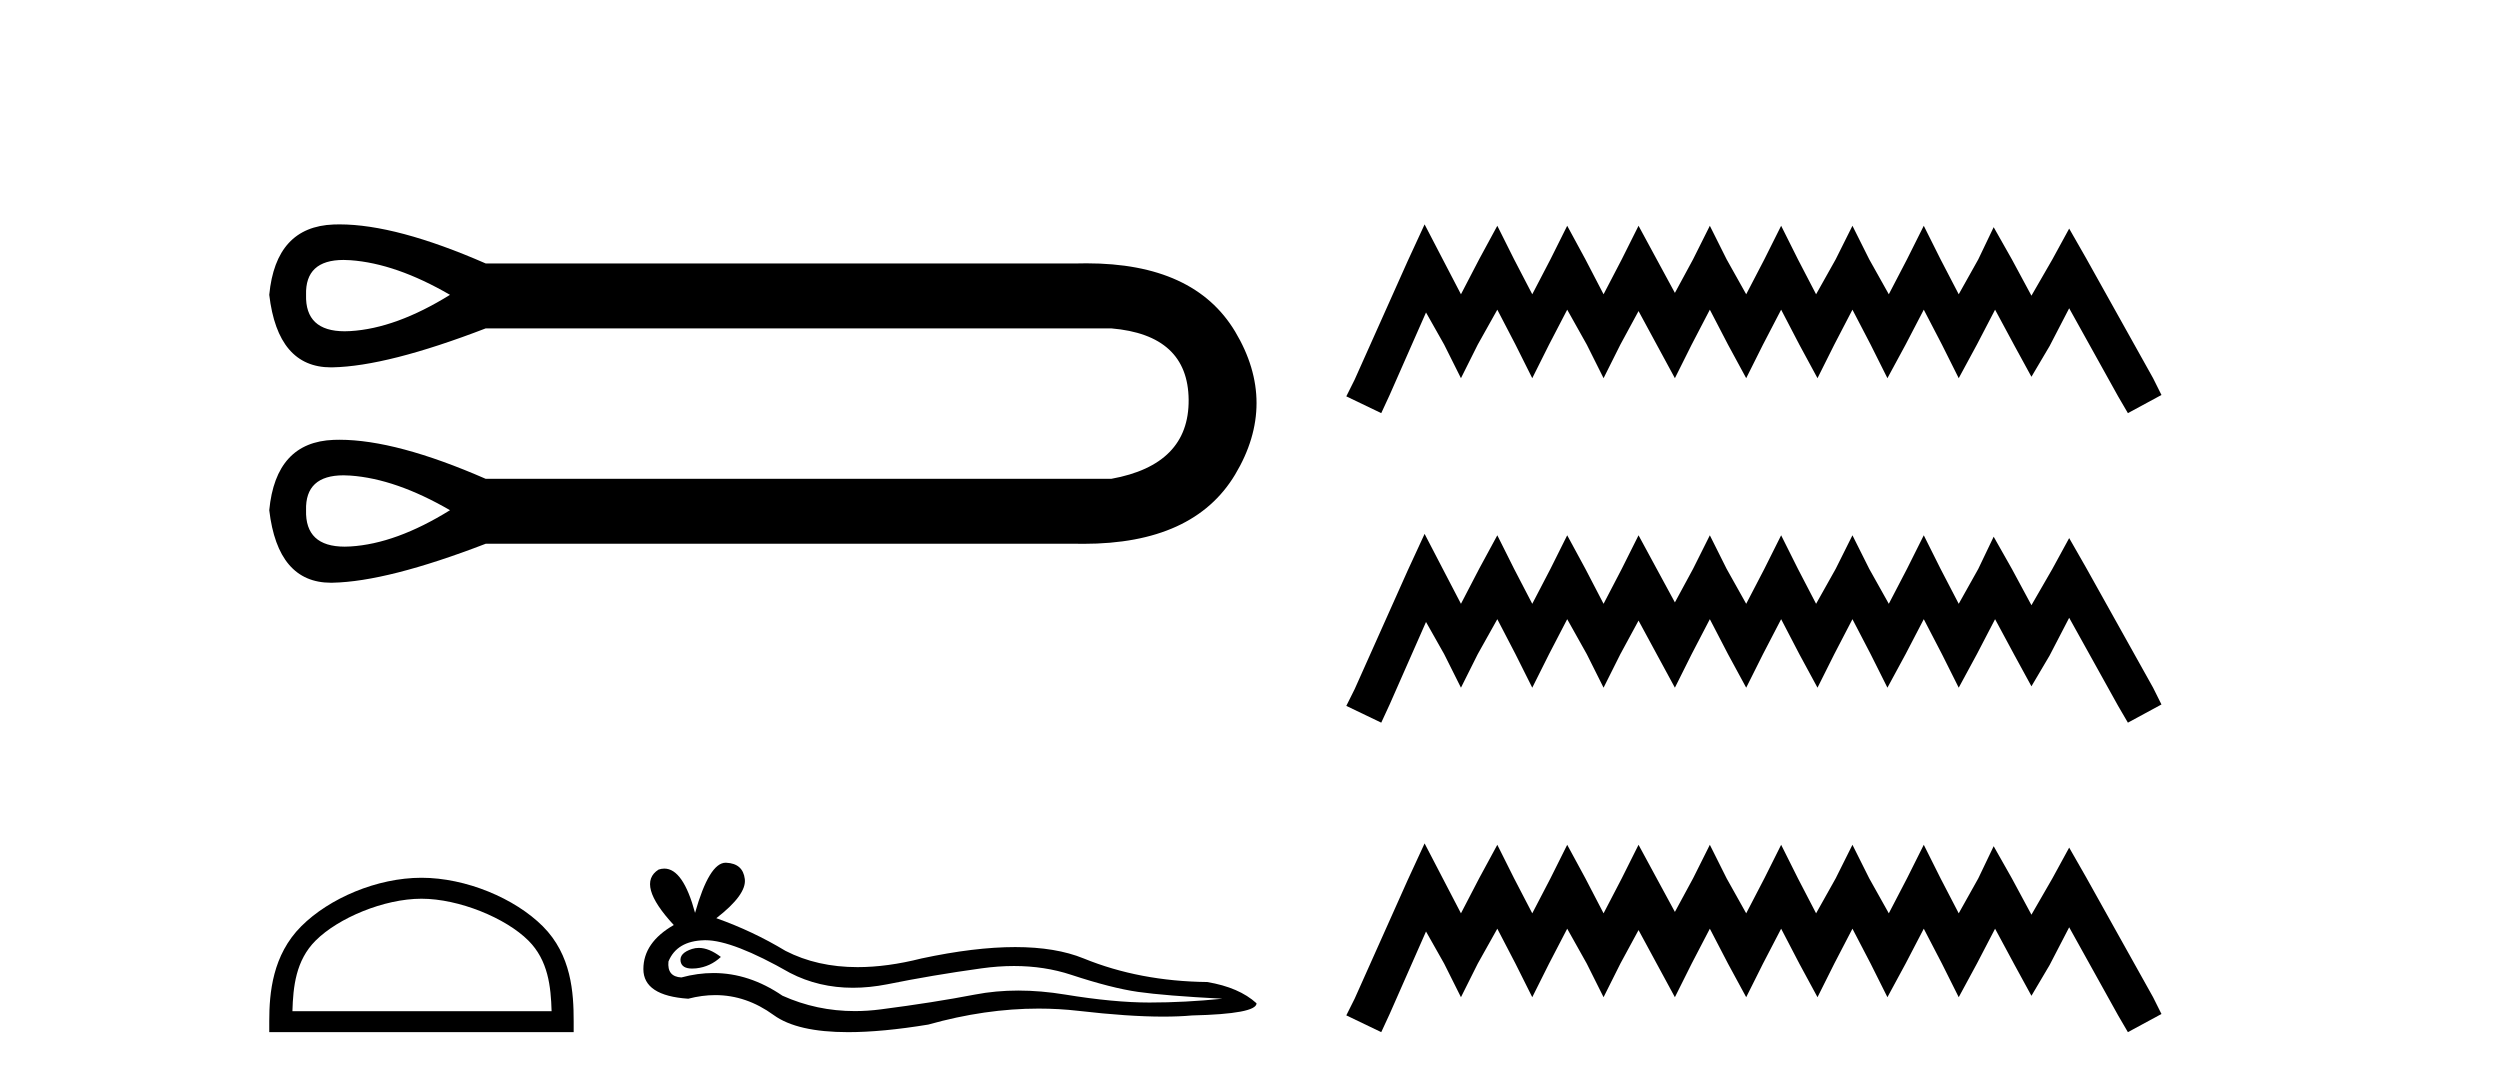 <?xml version='1.0' encoding='UTF-8' standalone='yes'?><svg xmlns='http://www.w3.org/2000/svg' xmlns:xlink='http://www.w3.org/1999/xlink' width='94.0' height='41.0' ><path d='M 12.917 9.774 C 13 9.774 13.086 9.777 13.176 9.784 C 14.316 9.865 15.563 10.299 16.92 11.086 C 15.563 11.927 14.316 12.381 13.176 12.449 C 13.102 12.454 13.031 12.456 12.962 12.456 C 11.967 12.456 11.482 11.999 11.508 11.086 C 11.483 10.211 11.953 9.774 12.917 9.774 ZM 12.917 17.872 C 13 17.872 13.086 17.875 13.176 17.882 C 14.316 17.963 15.563 18.397 16.92 19.184 C 15.563 20.025 14.316 20.479 13.176 20.547 C 13.102 20.551 13.031 20.554 12.962 20.554 C 11.967 20.554 11.482 20.097 11.508 19.184 C 11.483 18.309 11.953 17.872 12.917 17.872 ZM 12.767 8.437 C 12.692 8.437 12.618 8.438 12.545 8.441 C 11.094 8.495 10.287 9.377 10.124 11.086 C 10.338 12.904 11.112 13.813 12.446 13.813 C 12.465 13.813 12.485 13.813 12.505 13.812 C 13.875 13.785 15.794 13.297 18.263 12.347 L 41.783 12.347 C 43.709 12.51 44.679 13.405 44.693 15.033 C 44.706 16.661 43.736 17.651 41.783 18.004 L 18.263 18.004 C 16.021 17.024 14.188 16.535 12.767 16.535 C 12.692 16.535 12.618 16.536 12.545 16.539 C 11.094 16.593 10.287 17.475 10.124 19.184 C 10.338 21.002 11.112 21.911 12.446 21.911 C 12.465 21.911 12.485 21.911 12.505 21.91 C 13.875 21.883 15.794 21.395 18.263 20.445 L 40.481 20.445 C 40.566 20.447 40.651 20.448 40.735 20.448 C 43.5 20.448 45.402 19.579 46.442 17.841 C 47.514 16.05 47.514 14.26 46.442 12.469 C 45.417 10.757 43.555 9.901 40.854 9.901 C 40.732 9.901 40.607 9.902 40.481 9.906 L 18.263 9.906 C 16.021 8.926 14.188 8.437 12.767 8.437 Z' style='fill:#000000;stroke:none' /><path d='M 15.847 33.792 C 17.255 33.792 19.017 34.515 19.869 35.367 C 20.615 36.113 20.713 37.102 20.74 38.021 L 10.995 38.021 C 11.022 37.102 11.12 36.113 11.866 35.367 C 12.719 34.515 14.439 33.792 15.847 33.792 ZM 15.847 33.004 C 14.177 33.004 12.38 33.775 11.327 34.828 C 10.247 35.908 10.124 37.331 10.124 38.395 L 10.124 38.809 L 21.57 38.809 L 21.57 38.395 C 21.57 37.331 21.489 35.908 20.409 34.828 C 19.355 33.775 17.517 33.004 15.847 33.004 Z' style='fill:#000000;stroke:none' /><path d='M 26.276 35.641 Q 26.144 35.641 26.02 35.681 Q 25.534 35.838 25.591 36.152 Q 25.639 36.418 26.025 36.418 Q 26.095 36.418 26.177 36.41 Q 26.705 36.352 27.105 35.981 Q 26.659 35.641 26.276 35.641 ZM 26.523 35.352 Q 27.554 35.352 29.705 36.581 Q 30.784 37.14 32.071 37.14 Q 32.692 37.14 33.362 37.009 Q 35.047 36.667 36.904 36.41 Q 37.535 36.322 38.126 36.322 Q 39.275 36.322 40.275 36.652 Q 41.79 37.152 42.789 37.295 Q 43.789 37.438 45.961 37.552 Q 44.561 37.695 43.218 37.695 Q 41.875 37.695 40.047 37.395 Q 39.133 37.245 38.286 37.245 Q 37.44 37.245 36.661 37.395 Q 35.104 37.695 33.119 37.952 Q 32.623 38.017 32.143 38.017 Q 30.705 38.017 29.419 37.438 Q 28.171 36.586 26.827 36.586 Q 26.232 36.586 25.62 36.752 Q 25.077 36.724 25.134 36.152 Q 25.448 35.381 26.477 35.353 Q 26.5 35.352 26.523 35.352 ZM 27.287 32.438 Q 26.669 32.438 26.134 34.324 Q 25.686 32.659 24.979 32.659 Q 24.874 32.659 24.763 32.696 Q 23.906 33.238 25.334 34.781 Q 24.191 35.438 24.191 36.438 Q 24.191 37.438 25.877 37.552 Q 26.398 37.416 26.895 37.416 Q 28.059 37.416 29.091 38.167 Q 29.974 38.809 31.89 38.809 Q 33.167 38.809 34.904 38.524 Q 37.038 37.923 39.051 37.923 Q 39.815 37.923 40.561 38.009 Q 42.427 38.225 43.739 38.225 Q 44.336 38.225 44.818 38.181 Q 47.246 38.124 47.246 37.724 Q 46.589 37.124 45.389 36.924 Q 42.847 36.895 40.747 36.038 Q 39.697 35.61 38.172 35.61 Q 36.647 35.61 34.647 36.038 Q 33.358 36.364 32.246 36.364 Q 30.723 36.364 29.534 35.752 Q 28.305 35.01 26.934 34.524 Q 28.077 33.638 28.005 33.053 Q 27.934 32.467 27.305 32.439 Q 27.296 32.438 27.287 32.438 Z' style='fill:#000000;stroke:none' /><path d='M 53.565 8.437 L 52.934 9.804 L 50.936 14.272 L 50.621 14.903 L 51.935 15.534 L 52.251 14.851 L 53.618 11.749 L 54.301 12.958 L 54.932 14.22 L 55.563 12.958 L 56.299 11.644 L 56.982 12.958 L 57.613 14.22 L 58.244 12.958 L 58.927 11.644 L 59.663 12.958 L 60.294 14.22 L 60.925 12.958 L 61.609 11.696 L 62.292 12.958 L 62.976 14.22 L 63.606 12.958 L 64.29 11.644 L 64.973 12.958 L 65.657 14.22 L 66.288 12.958 L 66.971 11.644 L 67.655 12.958 L 68.338 14.22 L 68.969 12.958 L 69.652 11.644 L 70.336 12.958 L 70.967 14.22 L 71.65 12.958 L 72.334 11.644 L 73.017 12.958 L 73.648 14.22 L 74.331 12.958 L 75.015 11.644 L 75.751 13.011 L 76.382 14.167 L 77.065 13.011 L 77.801 11.591 L 79.641 14.903 L 80.009 15.534 L 81.271 14.851 L 80.956 14.22 L 78.432 9.699 L 77.801 8.595 L 77.17 9.751 L 76.382 11.118 L 75.646 9.751 L 74.962 8.542 L 74.384 9.751 L 73.648 11.065 L 72.965 9.751 L 72.334 8.489 L 71.703 9.751 L 71.019 11.065 L 70.283 9.751 L 69.652 8.489 L 69.022 9.751 L 68.285 11.065 L 67.602 9.751 L 66.971 8.489 L 66.34 9.751 L 65.657 11.065 L 64.921 9.751 L 64.29 8.489 L 63.659 9.751 L 62.976 11.013 L 62.292 9.751 L 61.609 8.489 L 60.978 9.751 L 60.294 11.065 L 59.611 9.751 L 58.927 8.489 L 58.297 9.751 L 57.613 11.065 L 56.93 9.751 L 56.299 8.489 L 55.615 9.751 L 54.932 11.065 L 54.248 9.751 L 53.565 8.437 ZM 53.565 20.074 L 52.934 21.441 L 50.936 25.91 L 50.621 26.541 L 51.935 27.172 L 52.251 26.488 L 53.618 23.386 L 54.301 24.596 L 54.932 25.857 L 55.563 24.596 L 56.299 23.281 L 56.982 24.596 L 57.613 25.857 L 58.244 24.596 L 58.927 23.281 L 59.663 24.596 L 60.294 25.857 L 60.925 24.596 L 61.609 23.334 L 62.292 24.596 L 62.976 25.857 L 63.606 24.596 L 64.29 23.281 L 64.973 24.596 L 65.657 25.857 L 66.288 24.596 L 66.971 23.281 L 67.655 24.596 L 68.338 25.857 L 68.969 24.596 L 69.652 23.281 L 70.336 24.596 L 70.967 25.857 L 71.65 24.596 L 72.334 23.281 L 73.017 24.596 L 73.648 25.857 L 74.331 24.596 L 75.015 23.281 L 75.751 24.648 L 76.382 25.805 L 77.065 24.648 L 77.801 23.229 L 79.641 26.541 L 80.009 27.172 L 81.271 26.488 L 80.956 25.857 L 78.432 21.336 L 77.801 20.232 L 77.17 21.389 L 76.382 22.756 L 75.646 21.389 L 74.962 20.18 L 74.384 21.389 L 73.648 22.703 L 72.965 21.389 L 72.334 20.127 L 71.703 21.389 L 71.019 22.703 L 70.283 21.389 L 69.652 20.127 L 69.022 21.389 L 68.285 22.703 L 67.602 21.389 L 66.971 20.127 L 66.34 21.389 L 65.657 22.703 L 64.921 21.389 L 64.29 20.127 L 63.659 21.389 L 62.976 22.65 L 62.292 21.389 L 61.609 20.127 L 60.978 21.389 L 60.294 22.703 L 59.611 21.389 L 58.927 20.127 L 58.297 21.389 L 57.613 22.703 L 56.93 21.389 L 56.299 20.127 L 55.615 21.389 L 54.932 22.703 L 54.248 21.389 L 53.565 20.074 ZM 53.565 31.712 L 52.934 33.079 L 50.936 37.548 L 50.621 38.178 L 51.935 38.809 L 52.251 38.126 L 53.618 35.024 L 54.301 36.233 L 54.932 37.495 L 55.563 36.233 L 56.299 34.919 L 56.982 36.233 L 57.613 37.495 L 58.244 36.233 L 58.927 34.919 L 59.663 36.233 L 60.294 37.495 L 60.925 36.233 L 61.609 34.971 L 62.292 36.233 L 62.976 37.495 L 63.606 36.233 L 64.29 34.919 L 64.973 36.233 L 65.657 37.495 L 66.288 36.233 L 66.971 34.919 L 67.655 36.233 L 68.338 37.495 L 68.969 36.233 L 69.652 34.919 L 70.336 36.233 L 70.967 37.495 L 71.65 36.233 L 72.334 34.919 L 73.017 36.233 L 73.648 37.495 L 74.331 36.233 L 75.015 34.919 L 75.751 36.286 L 76.382 37.442 L 77.065 36.286 L 77.801 34.866 L 79.641 38.178 L 80.009 38.809 L 81.271 38.126 L 80.956 37.495 L 78.432 32.974 L 77.801 31.87 L 77.17 33.026 L 76.382 34.393 L 75.646 33.026 L 74.962 31.817 L 74.384 33.026 L 73.648 34.341 L 72.965 33.026 L 72.334 31.764 L 71.703 33.026 L 71.019 34.341 L 70.283 33.026 L 69.652 31.764 L 69.022 33.026 L 68.285 34.341 L 67.602 33.026 L 66.971 31.764 L 66.34 33.026 L 65.657 34.341 L 64.921 33.026 L 64.29 31.764 L 63.659 33.026 L 62.976 34.288 L 62.292 33.026 L 61.609 31.764 L 60.978 33.026 L 60.294 34.341 L 59.611 33.026 L 58.927 31.764 L 58.297 33.026 L 57.613 34.341 L 56.93 33.026 L 56.299 31.764 L 55.615 33.026 L 54.932 34.341 L 54.248 33.026 L 53.565 31.712 Z' style='fill:#000000;stroke:none' /></svg>